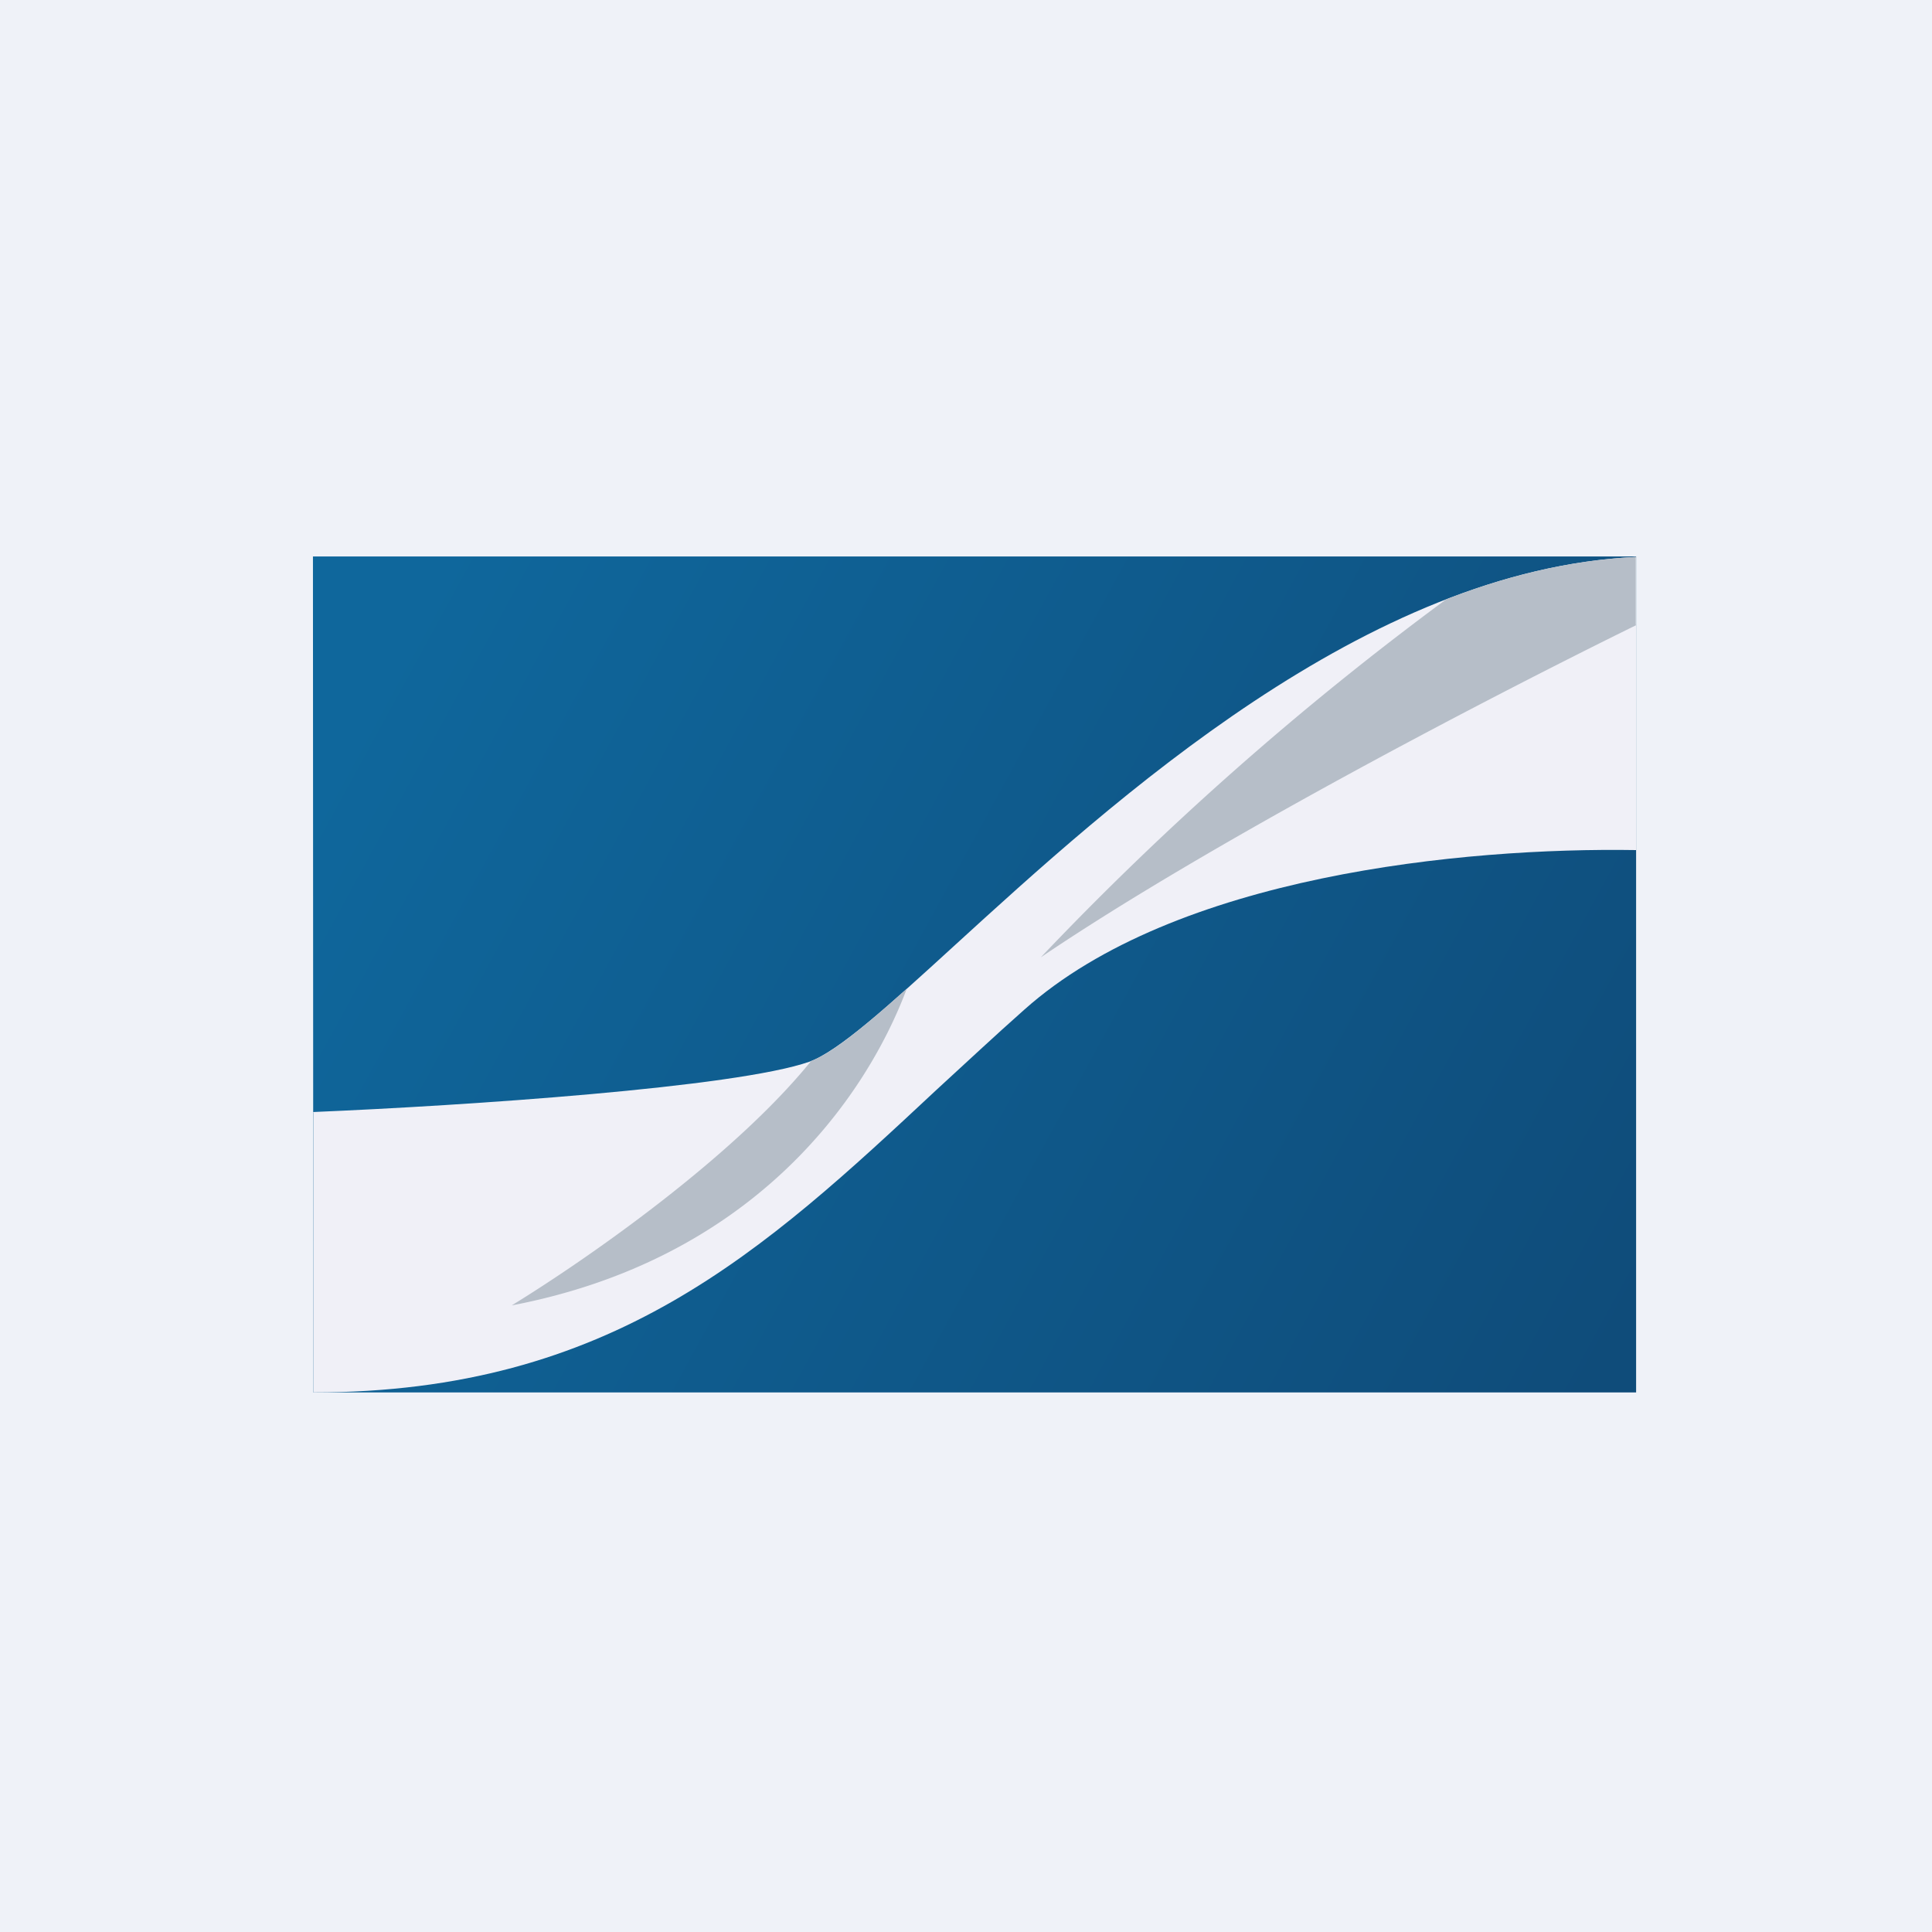<?xml version="1.0" encoding="UTF-8"?>
<!-- generated by Finnhub -->
<svg viewBox="0 0 55.5 55.5" xmlns="http://www.w3.org/2000/svg">
<path d="M 0,0 H 55.5 V 55.5 H 0 Z" fill="rgb(239, 242, 248)"/>
<path d="M 8.99,15.985 H 47 V 40 H 9 Z" fill="url(#a)"/>
<path d="M 8.99,31.945 C 13.4,31.76 21.13,31.24 23.25,30.5 C 24.08,30.2 25.52,28.9 27.4,27.18 C 32,22.98 39.26,16.35 47,16 V 24.42 C 42.03,24.34 33.75,25.15 29.43,29 C 28.56,29.77 27.73,30.55 26.91,31.3 C 21.93,35.95 17.57,40 9,40 V 31.96 Z" fill="rgb(240, 240, 247)"/>
<path d="M 46.99,17.945 V 16 C 45.14,16.09 43.31,16.53 41.54,17.22 A 88.5,88.5 0 0,0 29.9,27.5 C 34.82,24.17 42.81,20.02 47,17.96 Z M 23.3,30.48 C 23.91,30.25 24.85,29.48 26.05,28.4 C 24.83,31.65 21.55,36.19 14.7,37.5 C 16.98,36.1 21.1,33.2 23.3,30.48 Z" fill="rgb(182, 190, 200)"/>
<defs>
<linearGradient id="a" x1="11.38" x2="46.91" y1="18.5" y2="37.92" gradientUnits="userSpaceOnUse">
<stop stop-color="rgb(15, 103, 156)" offset="0"/>
<stop stop-color="rgb(15, 76, 122)" offset="1"/>
</linearGradient>
</defs>
</svg>
